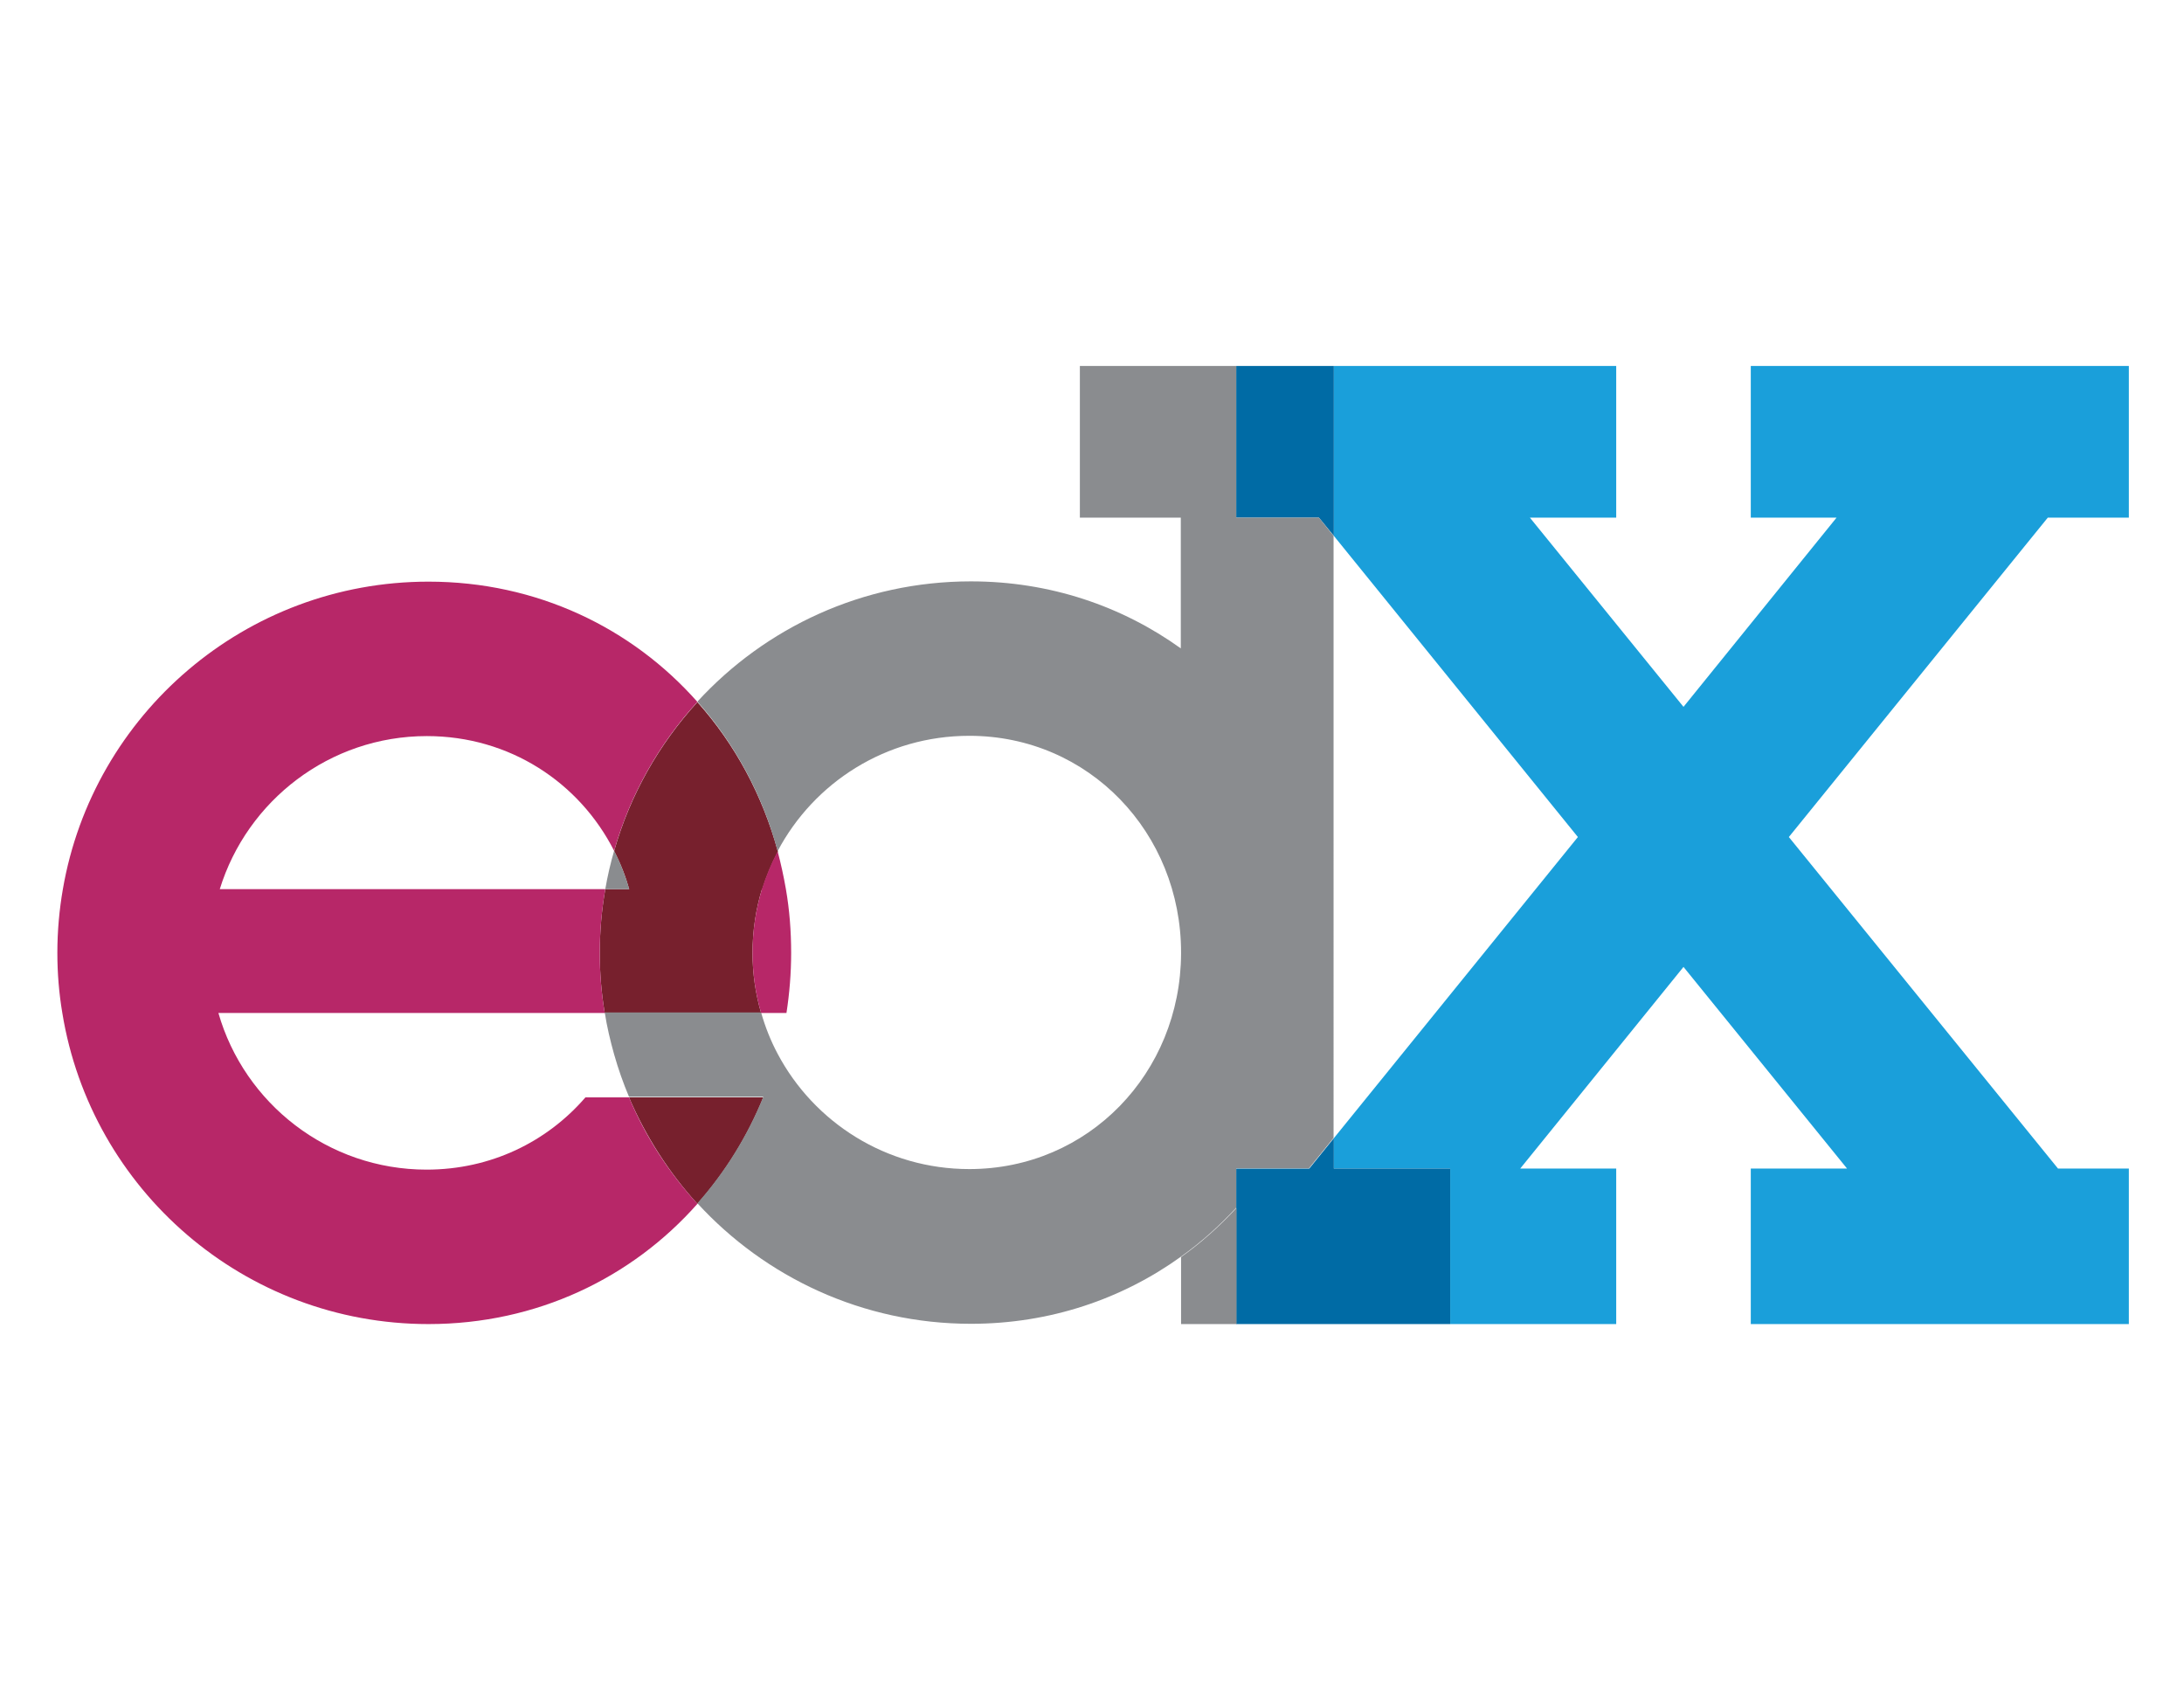 <?xml version="1.0" encoding="utf-8"?>
<!-- Generator: Adobe Illustrator 20.1.0, SVG Export Plug-In . SVG Version: 6.00 Build 0)  -->
<svg version="1.1" id="Capa_1" xmlns="http://www.w3.org/2000/svg" xmlns:xlink="http://www.w3.org/1999/xlink" x="0px" y="0px"
	 viewBox="0 0 792 612" style="enable-background:new 0 0 792 612;" xml:space="preserve">
<style type="text/css">
	.st0{fill:#1A9FDA;}
	.st1{fill:#006BA5;}
	.st2{fill:#77202D;}
	.st3{fill:#8A8C8F;}
	.st4{fill:#B72768;}
</style>
<polygon class="st0" points="772,187.7 772,132.7 634.9,132.7 634.9,187.7 666,187.7 610.5,256.3 554.8,187.7 586.1,187.7 
	586.1,132.7 483.7,132.7 483.7,194.3 572.2,303.5 483.7,412.7 483.7,423.7 525.9,423.7 525.9,480.1 586.1,480.1 586.1,423.7 
	551.3,423.7 610.5,350.6 610.5,350.6 669.8,423.7 634.9,423.7 634.9,480.1 772,480.1 772,423.7 746.3,423.7 648.7,303.5 
	742.6,187.7 "/>
<polygon class="st1" points="448.3,132.7 448.3,187.7 478.3,187.7 483.7,194.3 483.7,132.7 "/>
<polygon class="st1" points="483.7,423.7 483.7,412.7 474.8,423.7 448.3,423.7 448.3,480.1 525.9,480.1 525.9,423.7 "/>
<path class="st2" d="M228.1,397.9h48.7c-5.8,14.3-13.9,27.3-23.9,38.6C242.6,425.2,234.2,412.1,228.1,397.9"/>
<path class="st2" d="M252.9,254.6c-13.9,15.2-24.4,33.6-30.2,54c2.3,4.4,4.1,9,5.5,13.9h48.2c1.5-4.8,3.4-9.3,5.7-13.7
	C276.5,288.3,266.5,269.8,252.9,254.6 M228.2,322.4c2.1,7.3,3.3,15,3.3,23.1c0,7.6-1,14.9-2.9,21.8H276c-2-6.9-3.1-14.2-3.1-21.8
	c0-8,1.2-15.8,3.4-23.1H228.2z M228.2,322.4h-8.7c-1.3,7.5-2,15.2-2,23.1c0,7.4,0.6,14.7,1.8,21.8h9.3c1.9-6.9,2.9-14.2,2.9-21.8
	C231.5,337.5,230.4,329.7,228.2,322.4"/>
<path class="st3" d="M478.3,187.7h-30v-55h-56.7v55h36.6v47.4c-21.3-15.3-47.4-24.3-76.1-24.3c-39.3,0-74.6,16.8-99.2,43.6
	c13.5,15.2,23.6,33.7,29.1,54.2c13.2-24.9,39.3-41.8,69.5-41.8c43.4,0,76.8,35.2,76.8,78.6v0.4c-0.2,43.2-33.5,78.1-76.8,78.1
	c-30.1,0-56.3-16.9-69.5-41.8v0c-2.5-4.7-4.5-9.7-6-15h-56.7c0.8,5.2,2,10.2,3.4,15.2c1.5,5.3,3.3,10.4,5.4,15.4h48.7
	c-5.8,14.3-13.9,27.3-23.9,38.6c24.6,26.8,59.9,43.7,99.2,43.7c28.7,0,54.8-9,76.1-24.3c7.3-5.2,14-11.2,20.1-17.8v-14.3h26.4
	l8.9-11V194.3L478.3,187.7z M428.3,455.8v24.3h20.1V438C442.3,444.6,435.6,450.6,428.3,455.8 M222.7,308.5
	c-1.3,4.5-2.4,9.2-3.2,13.9h8.7C226.8,317.6,225,312.9,222.7,308.5"/>
<path class="st4" d="M285,322.4c-0.8-4.6-1.8-9.2-3-13.7c-2.3,4.3-4.2,8.9-5.7,13.7c-2.2,7.3-3.4,15-3.4,23.1
	c0,7.6,1.1,14.9,3.1,21.8h9.2c1.1-7.1,1.7-14.4,1.7-21.8C286.9,337.6,286.3,329.9,285,322.4 M155.4,210.9
	c-66.5,0-121.7,48.2-132.6,111.5h56.9c9.9-32.1,39.8-55.5,75.1-55.5c30,0,55.3,16.8,67.9,41.6c5.8-20.4,16.3-38.8,30.2-54
	C229.2,227.7,194.7,210.9,155.4,210.9 M212.3,397.9c-13.9,16.1-34.3,26.2-57.6,26.2c-35.8,0-66.1-24-75.5-56.8h140.1
	c-1.2-7.1-1.8-14.4-1.8-21.8c0-7.9,0.7-15.6,2-23.1H22.8c-1.3,7.5-2,15.2-2,23.1c0,7.4,0.6,14.7,1.8,21.8
	c10.4,64,65.9,112.8,132.8,112.8c39.3,0,73.8-16.8,97.5-43.6c-10.3-11.3-18.8-24.3-24.8-38.6H212.3z"/>
</svg>
